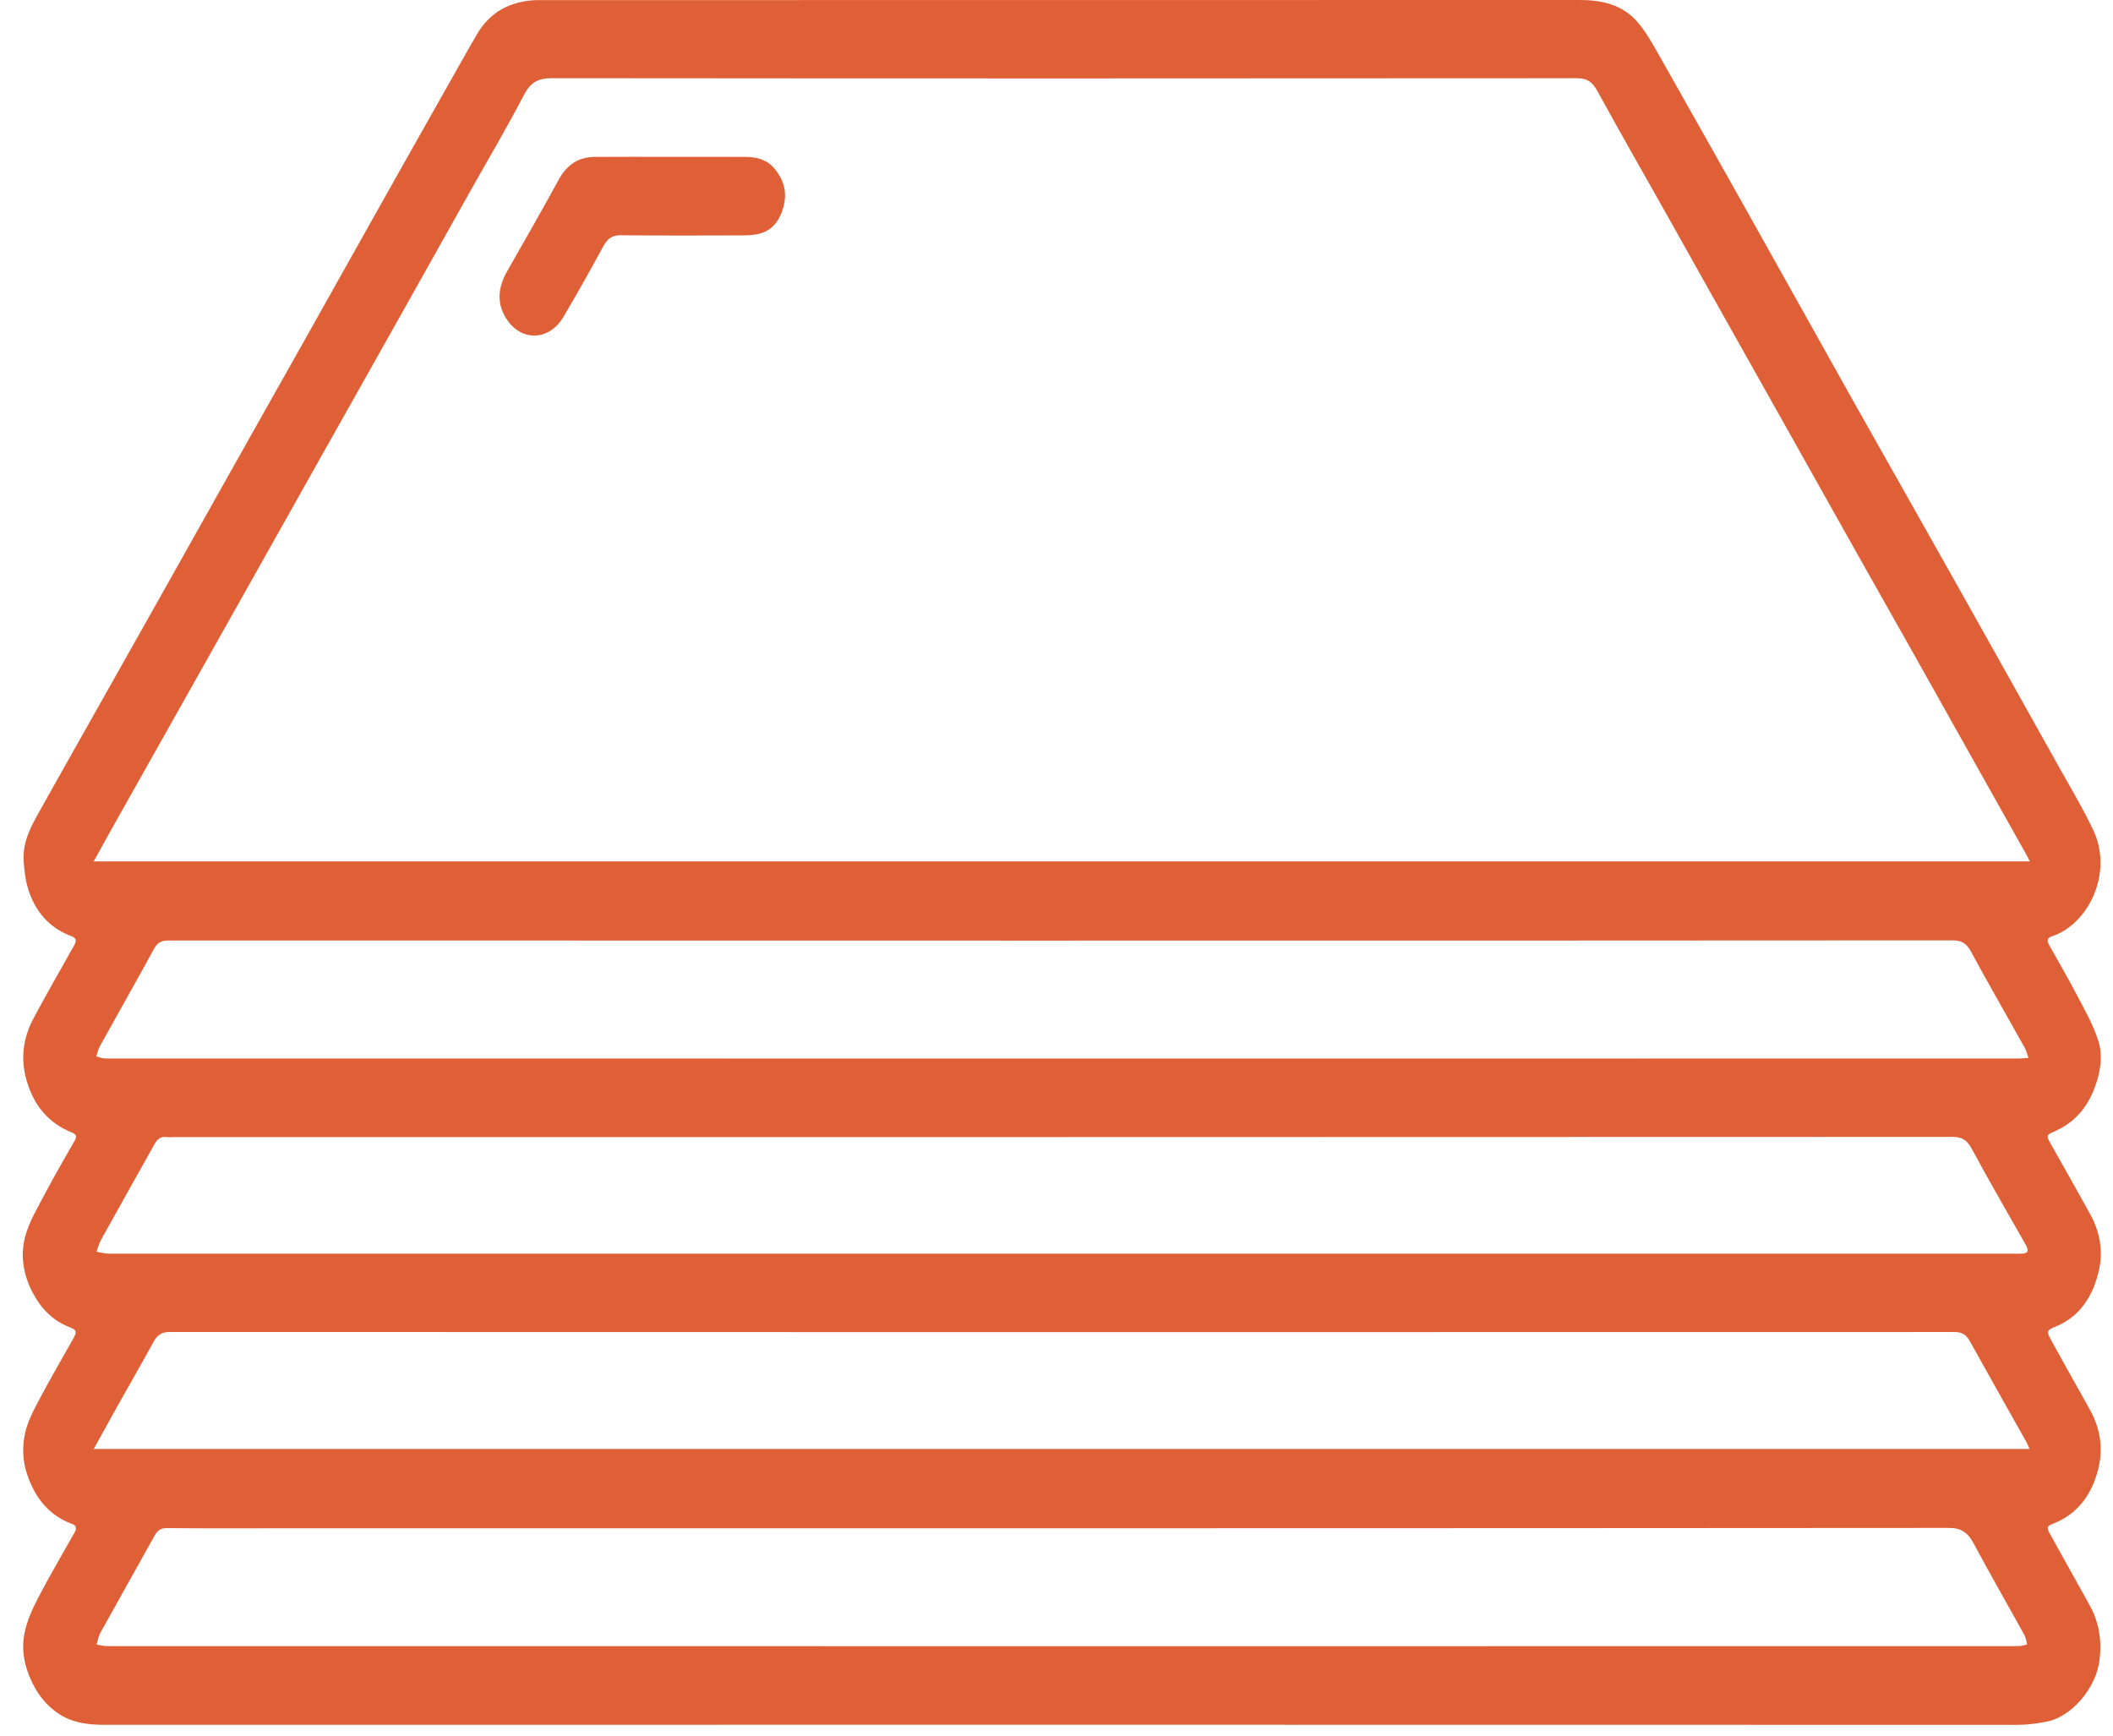<?xml version="1.0" encoding="UTF-8"?>
<svg width="56px" height="46px" viewBox="0 0 56 46" version="1.1" xmlns="http://www.w3.org/2000/svg" xmlns:xlink="http://www.w3.org/1999/xlink">
    <title>board</title>
    <g id="Page-1" stroke="none" stroke-width="1" fill="none" fill-rule="evenodd">
        <g id="04_calculator_result_roofs" transform="translate(-1041, -318)" fill="#DF5F36" fill-rule="nonzero">
            <g id="part-of-house" transform="translate(170, 216)">
                <g id="thumb" transform="translate(636, 83)">
                    <g id="img" transform="translate(235, 14)">
                        <g id="board" transform="translate(0, 5)">
                            <path d="M28.137,45.711 C19.683,45.711 11.228,45.711 2.773,45.713 C2.319,45.713 1.879,45.661 1.488,45.373 C1.116,45.099 0.871,44.724 0.714,44.25 C0.608,43.929 0.588,43.603 0.646,43.3 C0.71,42.968 0.856,42.645 1.01,42.349 C1.314,41.763 1.65,41.197 1.973,40.623 C2.036,40.509 2.034,40.434 1.898,40.385 C1.311,40.166 0.932,39.717 0.714,39.059 C0.603,38.725 0.593,38.388 0.648,38.067 C0.7,37.761 0.844,37.465 0.988,37.191 C1.294,36.607 1.627,36.04 1.949,35.465 C2.042,35.297 2.03,35.247 1.857,35.18 C1.437,35.022 1.121,34.723 0.889,34.301 C0.63,33.833 0.53,33.305 0.662,32.793 C0.772,32.371 1.009,31.988 1.211,31.602 C1.454,31.139 1.72,30.69 1.976,30.237 C2.039,30.129 2.036,30.069 1.909,30.017 C1.313,29.777 0.904,29.331 0.705,28.636 C0.534,28.042 0.618,27.495 0.893,26.98 C1.238,26.336 1.6,25.702 1.959,25.067 C2.036,24.93 2.031,24.862 1.879,24.806 C1.307,24.589 0.913,24.153 0.729,23.501 C0.669,23.289 0.644,23.059 0.628,22.836 C0.589,22.29 0.847,21.859 1.088,21.428 C1.574,20.557 2.066,19.689 2.555,18.821 C3.149,17.766 3.745,16.71 4.34,15.653 C4.998,14.484 5.653,13.311 6.312,12.141 C6.909,11.079 7.509,10.019 8.106,8.956 C8.765,7.786 9.419,6.612 10.077,5.443 C10.674,4.38 11.274,3.32 11.873,2.259 C12.13,1.805 12.382,1.349 12.646,0.9 C12.978,0.336 13.468,0.079 14.046,0.014 C14.171,0 14.296,0.003 14.422,0.003 C23.569,0.003 32.717,0.003 41.864,0 C42.457,0 43.015,0.116 43.433,0.625 C43.665,0.909 43.847,1.249 44.033,1.576 C44.82,2.965 45.603,4.356 46.385,5.749 C47.297,7.374 48.204,9.004 49.117,10.63 C49.96,12.13 50.811,13.624 51.653,15.124 C52.634,16.868 53.612,18.615 54.588,20.362 C54.893,20.908 55.216,21.445 55.483,22.015 C55.941,22.993 55.503,24.191 54.676,24.682 C54.583,24.738 54.48,24.782 54.38,24.816 C54.257,24.857 54.244,24.933 54.305,25.042 C54.549,25.48 54.803,25.912 55.036,26.358 C55.247,26.762 55.479,27.162 55.616,27.6 C55.715,27.915 55.685,28.279 55.582,28.627 C55.448,29.082 55.228,29.451 54.889,29.724 C54.736,29.846 54.56,29.942 54.383,30.016 C54.234,30.078 54.251,30.141 54.321,30.263 C54.681,30.898 55.036,31.535 55.392,32.173 C55.641,32.621 55.741,33.124 55.636,33.624 C55.485,34.344 55.12,34.905 54.469,35.163 C54.25,35.251 54.232,35.288 54.356,35.509 C54.694,36.12 55.031,36.731 55.375,37.338 C55.632,37.791 55.738,38.296 55.637,38.804 C55.486,39.562 55.085,40.121 54.412,40.383 C54.249,40.447 54.234,40.479 54.328,40.65 C54.68,41.282 55.031,41.916 55.383,42.548 C55.632,42.995 55.707,43.486 55.643,44 C55.552,44.738 54.909,45.493 54.261,45.625 C54.004,45.678 53.741,45.713 53.481,45.714 C45.035,45.713 36.586,45.711 28.137,45.711 Z M53.795,22.83 C53.739,22.722 53.708,22.657 53.673,22.595 C53.223,21.793 52.773,20.993 52.323,20.192 C51.844,19.339 51.368,18.486 50.888,17.633 C50.297,16.583 49.703,15.535 49.112,14.484 C48.515,13.421 47.919,12.358 47.322,11.296 C46.731,10.245 46.14,9.193 45.549,8.142 C45.071,7.29 44.593,6.436 44.114,5.584 C43.519,4.527 42.918,3.476 42.334,2.412 C42.203,2.172 42.062,2.073 41.806,2.073 C32.749,2.08 23.691,2.081 14.634,2.072 C14.289,2.072 14.072,2.159 13.886,2.516 C13.434,3.387 12.935,4.225 12.457,5.077 C11.866,6.128 11.279,7.181 10.688,8.232 C10.021,9.421 9.35,10.606 8.684,11.793 C8.095,12.838 7.509,13.884 6.921,14.93 C6.254,16.116 5.586,17.304 4.918,18.491 C4.256,19.667 3.593,20.842 2.932,22.018 C2.788,22.274 2.647,22.535 2.484,22.83 C19.605,22.83 36.681,22.83 53.795,22.83 Z M28.142,43.629 C30.327,43.629 32.513,43.629 34.698,43.629 C40.966,43.629 47.236,43.629 53.504,43.627 C53.578,43.627 53.65,43.599 53.724,43.584 C53.7,43.497 53.69,43.401 53.649,43.328 C53.204,42.522 52.745,41.728 52.312,40.915 C52.152,40.616 51.975,40.493 51.648,40.495 C36.901,40.506 22.154,40.504 7.407,40.504 C6.41,40.504 5.413,40.509 4.416,40.5 C4.264,40.499 4.175,40.56 4.098,40.698 C3.619,41.559 3.137,42.415 2.659,43.277 C2.609,43.368 2.591,43.482 2.558,43.585 C2.649,43.6 2.74,43.627 2.831,43.627 C11.27,43.629 19.706,43.629 28.142,43.629 Z M53.76,28.037 C53.719,27.926 53.699,27.837 53.658,27.764 C53.184,26.915 52.698,26.076 52.236,25.221 C52.113,24.995 51.981,24.922 51.752,24.923 C43.483,24.93 35.214,24.929 26.945,24.929 C19.457,24.929 11.971,24.929 4.483,24.926 C4.311,24.926 4.186,24.955 4.084,25.143 C3.609,26.015 3.119,26.875 2.639,27.742 C2.597,27.819 2.581,27.912 2.552,27.998 C2.629,28.018 2.705,28.053 2.783,28.053 C19.691,28.056 36.6,28.056 53.508,28.054 C53.579,28.053 53.649,28.044 53.76,28.037 Z M53.789,38.402 C53.746,38.31 53.728,38.261 53.703,38.216 C53.202,37.324 52.699,36.433 52.202,35.539 C52.106,35.365 51.985,35.303 51.804,35.303 C36.03,35.307 20.257,35.307 4.484,35.302 C4.284,35.302 4.168,35.384 4.067,35.568 C3.756,36.136 3.435,36.693 3.119,37.256 C2.912,37.624 2.71,37.994 2.485,38.402 C19.6,38.402 36.68,38.402 53.789,38.402 Z M28.125,33.227 C36.539,33.227 44.952,33.227 53.366,33.227 C53.437,33.227 53.509,33.23 53.581,33.226 C53.751,33.218 53.779,33.154 53.685,32.987 C53.207,32.142 52.718,31.305 52.257,30.447 C52.126,30.203 51.983,30.131 51.743,30.131 C36.026,30.137 20.311,30.137 4.594,30.137 C4.534,30.137 4.473,30.146 4.414,30.136 C4.264,30.112 4.168,30.191 4.092,30.329 C3.622,31.171 3.148,32.012 2.679,32.856 C2.626,32.954 2.597,33.068 2.557,33.174 C2.659,33.192 2.763,33.226 2.865,33.226 C11.285,33.227 19.705,33.227 28.125,33.227 Z" id="Shape"></path>
                            <path d="M17.786,4.158 C18.449,4.158 19.111,4.155 19.774,4.159 C20.061,4.162 20.335,4.23 20.538,4.482 C20.755,4.75 20.862,5.062 20.776,5.429 C20.679,5.85 20.457,6.133 20.066,6.208 C19.938,6.232 19.804,6.239 19.675,6.239 C18.6,6.242 17.526,6.246 16.451,6.235 C16.233,6.232 16.102,6.318 15.99,6.526 C15.647,7.156 15.297,7.783 14.933,8.398 C14.535,9.07 13.75,9.056 13.374,8.37 C13.154,7.971 13.224,7.571 13.44,7.19 C13.896,6.386 14.36,5.586 14.801,4.772 C15.028,4.353 15.344,4.162 15.762,4.159 C16.437,4.154 17.112,4.158 17.786,4.158 Z" id="Path"></path>
                        </g>
                    </g>
                </g>
            </g>
        </g>
    </g>
</svg>